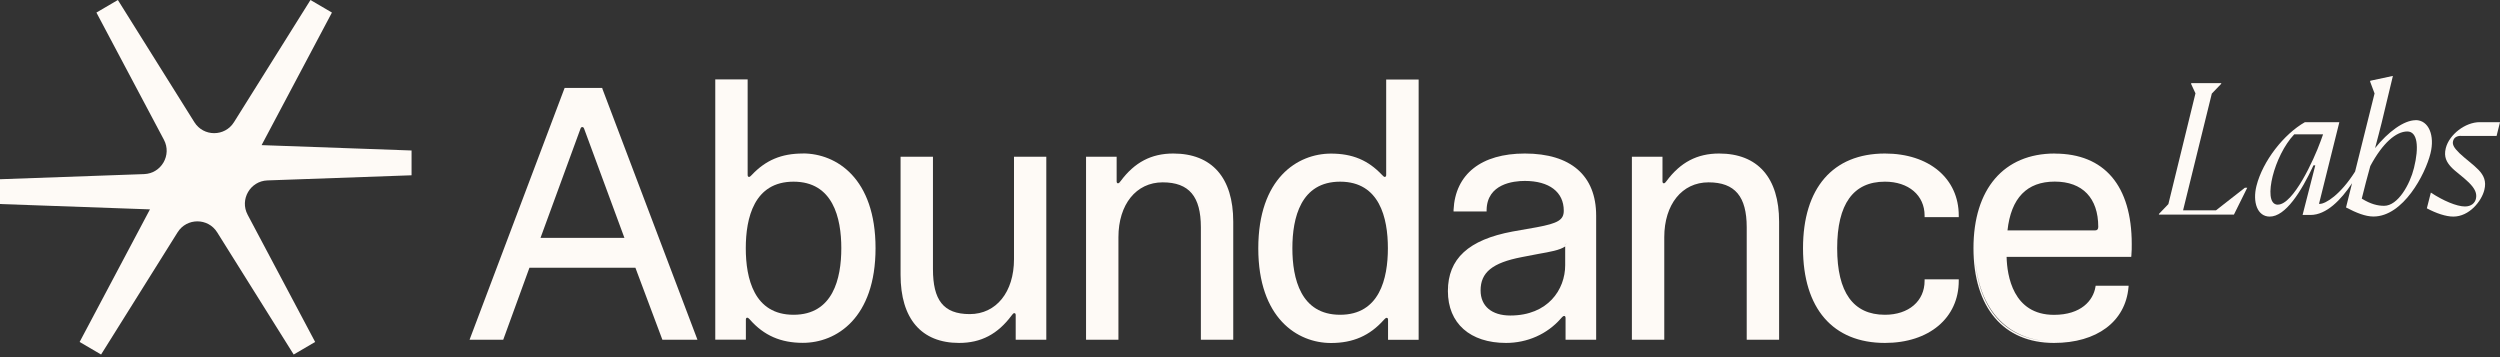 <?xml version="1.0" encoding="utf-8"?>
<svg xmlns="http://www.w3.org/2000/svg" fill="none" height="100%" overflow="visible" preserveAspectRatio="none" style="display: block;" viewBox="0 0 175 25" width="100%">
<rect x="0" y="0" width="175" height="25" fill="#333333" stroke="none"/>
<g id="Company">
<g id="Abundance Logo">
<path d="M23.235 0.879L21.733 0L16.378 8.553C15.738 9.577 14.246 9.577 13.606 8.553L8.251 0L6.749 0.879L11.475 9.785C12.041 10.851 11.293 12.145 10.086 12.187L0 12.546V14.282L10.497 14.656L5.574 23.937L7.076 24.816L12.431 16.263C13.071 15.239 14.563 15.239 15.202 16.263L20.558 24.816L22.06 23.937L17.334 15.031C16.767 13.965 17.516 12.67 18.722 12.629L28.809 12.27V10.534L18.312 10.159L23.235 0.879Z" fill="#FEFAF6" id="Vector"/>
<path d="M42.176 6.223L42.15 6.156H39.525L39.498 6.223L32.922 23.641L32.87 23.781H35.225L35.251 23.713L37.06 18.743H44.479L46.341 23.713L46.367 23.781H48.821L48.769 23.641L42.171 6.223H42.176ZM37.835 16.653L40.637 9C40.673 8.901 40.72 8.896 40.762 8.896C40.803 8.896 40.85 8.906 40.887 9.005L43.71 16.653H37.83H37.835ZM40.59 8.896C40.59 8.896 40.554 8.932 40.544 8.963C40.554 8.932 40.575 8.917 40.59 8.896ZM40.986 8.963C40.986 8.963 40.97 8.948 40.965 8.937C40.97 8.948 40.98 8.953 40.986 8.963Z" fill="#FEFAF6" id="Vector_2"/>
<path d="M56.198 10.746C54.706 10.746 53.604 11.209 52.627 12.244L52.585 12.285C52.512 12.358 52.486 12.384 52.429 12.384C52.346 12.384 52.335 12.296 52.335 12.239V5.558H50.069V23.776H52.211V22.382C52.211 22.33 52.221 22.237 52.304 22.237C52.367 22.237 52.439 22.309 52.481 22.356L52.502 22.382C53.479 23.485 54.654 23.999 56.198 23.999C58.548 23.999 61.288 22.263 61.288 17.37C61.288 12.478 58.548 10.741 56.198 10.741V10.746ZM52.304 22.138C52.304 22.138 52.288 22.138 52.278 22.143C52.288 22.143 52.294 22.138 52.304 22.138ZM52.205 17.375C52.205 15.249 52.788 12.717 55.548 12.717C58.309 12.717 58.892 15.249 58.892 17.375C58.892 19.502 58.309 22.034 55.548 22.034C52.788 22.034 52.205 19.502 52.205 17.375ZM57.618 11.064C57.16 10.918 56.682 10.85 56.198 10.85C56.682 10.85 57.16 10.923 57.618 11.064ZM52.226 12.239C52.226 12.348 52.268 12.436 52.34 12.467C52.268 12.431 52.226 12.348 52.226 12.239ZM52.575 22.309C52.533 22.268 52.45 22.169 52.346 22.148C52.45 22.174 52.533 22.268 52.575 22.309C53.542 23.401 54.706 23.895 56.198 23.895C54.711 23.895 53.542 23.401 52.575 22.309Z" fill="#FEFAF6" id="Vector_3"/>
<path d="M70.98 10.97V18.145C70.98 20.443 69.737 21.987 67.881 21.987C66.025 21.987 65.307 20.989 65.307 18.842V10.97H63.04V19.237C63.04 22.31 64.496 24.005 67.137 24.005C68.671 24.005 69.841 23.391 70.818 22.076C70.891 21.977 70.938 21.92 71.006 21.92C71.089 21.92 71.099 22.008 71.099 22.065V23.781H73.241V10.97H70.974H70.98ZM71.084 18.145C71.084 19.679 70.522 20.885 69.617 21.54C70.527 20.885 71.084 19.679 71.084 18.145ZM66.701 21.894C66.701 21.894 66.664 21.873 66.644 21.862C66.664 21.873 66.68 21.883 66.701 21.894ZM71.011 21.816C70.948 21.816 70.902 21.842 70.855 21.878C70.813 21.914 70.772 21.966 70.735 22.013C69.94 23.079 68.874 23.901 67.137 23.901C65.968 23.901 65.052 23.568 64.403 22.949C65.058 23.568 65.968 23.901 67.137 23.901C68.874 23.901 69.94 23.084 70.735 22.013C70.772 21.961 70.808 21.914 70.855 21.878C70.896 21.842 70.948 21.816 71.011 21.816Z" fill="#FEFAF6" id="Vector_4"/>
<path d="M82.126 10.747C80.593 10.747 79.423 11.36 78.445 12.676C78.373 12.774 78.326 12.832 78.258 12.832C78.175 12.832 78.165 12.743 78.165 12.686V10.97H76.023V23.781H78.29V16.606C78.29 14.308 79.532 12.764 81.388 12.764C83.244 12.764 84.061 13.762 84.061 15.909V23.781H86.327V15.514C86.327 12.442 84.835 10.747 82.132 10.747H82.126ZM78.472 12.806C78.414 12.873 78.347 12.93 78.253 12.93C78.347 12.93 78.409 12.873 78.472 12.806ZM78.118 12.873C78.118 12.873 78.118 12.873 78.113 12.868C78.113 12.868 78.113 12.868 78.118 12.873ZM84.159 23.677V15.909C84.159 13.679 83.239 12.66 81.383 12.66C83.244 12.66 84.159 13.679 84.159 15.909V23.677Z" fill="#FEFAF6" id="Vector_5"/>
<path d="M97.033 5.558V12.239C97.033 12.291 97.022 12.384 96.939 12.384C96.882 12.384 96.856 12.358 96.783 12.285L96.742 12.244C95.764 11.209 94.662 10.752 93.17 10.752C90.82 10.752 88.08 12.488 88.08 17.381C88.08 22.273 90.82 24.01 93.17 24.01C94.714 24.01 95.889 23.495 96.872 22.387L96.892 22.367C96.934 22.32 97.007 22.247 97.069 22.247C97.152 22.247 97.163 22.335 97.163 22.393V23.786H99.305V5.568H97.038L97.033 5.558ZM90.466 17.375C90.466 15.249 91.049 12.717 93.809 12.717C96.57 12.717 97.152 15.249 97.152 17.375C97.152 19.502 96.57 22.034 93.809 22.034C91.049 22.034 90.466 19.502 90.466 17.375ZM93.809 12.613C95.983 12.613 96.991 14.131 97.21 16.372C96.991 14.131 95.977 12.613 93.809 12.613ZM90.373 16.861C90.393 16.362 90.456 15.889 90.549 15.457C90.451 15.889 90.393 16.362 90.373 16.861C90.367 17.027 90.362 17.199 90.362 17.37C90.362 18.067 90.425 18.712 90.555 19.289C90.633 19.642 90.742 19.965 90.877 20.266C90.742 19.97 90.633 19.642 90.555 19.289C90.425 18.712 90.362 18.067 90.362 17.37C90.362 17.199 90.362 17.027 90.373 16.861ZM97.085 12.421C97.085 12.421 97.038 12.462 97.007 12.473C97.038 12.462 97.064 12.447 97.085 12.421ZM96.664 12.311C96.716 12.363 96.752 12.405 96.788 12.436C96.747 12.405 96.71 12.363 96.664 12.311C95.769 11.37 94.73 10.845 93.165 10.845C94.73 10.845 95.769 11.365 96.664 12.311ZM88.901 13.684C88.449 14.651 88.178 15.868 88.178 17.375C88.178 15.873 88.449 14.651 88.901 13.684ZM90.066 22.705C90.435 23.048 90.851 23.313 91.288 23.511C90.851 23.318 90.44 23.048 90.066 22.705ZM93.165 23.9C94.47 23.9 95.525 23.521 96.414 22.694C95.52 23.521 94.464 23.9 93.165 23.9ZM97.059 22.138C97.121 22.138 97.173 22.164 97.204 22.206C97.168 22.164 97.121 22.138 97.059 22.138Z" fill="#FEFAF6" id="Vector_6"/>
<path d="M106.74 10.747C103.688 10.747 101.868 12.187 101.749 14.693V14.802H104.062V14.698C104.093 12.863 105.944 12.665 106.74 12.665C108.445 12.665 109.464 13.44 109.464 14.745C109.464 15.39 109.074 15.629 107.566 15.909L105.882 16.206C102.794 16.783 101.353 18.109 101.353 20.376C101.353 22.642 102.913 24.005 105.424 24.005C106.911 24.005 108.305 23.386 109.251 22.305C109.402 22.128 109.449 22.117 109.495 22.117C109.558 22.117 109.589 22.169 109.589 22.263V23.781H111.731V15.093C111.731 12.291 109.958 10.747 106.74 10.747ZM109.631 22.071C109.631 22.071 109.615 22.06 109.605 22.05C109.615 22.055 109.625 22.06 109.631 22.071ZM109.667 17.027C109.589 17.116 109.485 17.189 109.355 17.251C109.48 17.189 109.584 17.116 109.667 17.027ZM107.676 17.776C108.523 17.625 109.173 17.516 109.563 17.251V18.566C109.563 20.261 108.362 22.086 105.721 22.086C104.421 22.086 103.641 21.431 103.641 20.329C103.641 19.065 104.473 18.395 106.511 18L107.676 17.776ZM108.591 17.495C108.767 17.454 108.923 17.412 109.064 17.365C108.923 17.412 108.762 17.454 108.591 17.495ZM106.74 10.851C106.23 10.851 105.741 10.892 105.284 10.981C105.736 10.892 106.225 10.851 106.74 10.851ZM105.123 12.873C104.993 12.93 104.873 12.998 104.764 13.081C104.873 13.003 104.993 12.936 105.123 12.873ZM104.385 13.43C104.343 13.476 104.307 13.528 104.275 13.585C104.312 13.534 104.348 13.482 104.385 13.43ZM101.452 20.376C101.452 17.896 103.241 16.804 105.892 16.305C103.235 16.799 101.452 17.89 101.452 20.376C101.452 22.71 103.163 23.901 105.419 23.901C106.189 23.901 106.906 23.734 107.546 23.443C106.911 23.734 106.189 23.901 105.419 23.901C103.163 23.901 101.452 22.71 101.452 20.376ZM108.149 23.105C107.972 23.22 107.785 23.329 107.587 23.417C107.785 23.324 107.967 23.22 108.149 23.105ZM109.49 22.013C109.449 22.013 109.412 22.024 109.371 22.05C109.412 22.029 109.449 22.013 109.49 22.013C109.516 22.013 109.542 22.013 109.563 22.029C109.542 22.019 109.516 22.013 109.49 22.013ZM109.688 22.263C109.688 22.185 109.667 22.128 109.636 22.091C109.667 22.133 109.688 22.185 109.688 22.263Z" fill="#FEFAF6" id="Vector_7"/>
<path d="M120.336 10.747C118.802 10.747 117.632 11.36 116.655 12.676C116.582 12.774 116.535 12.832 116.467 12.832C116.384 12.832 116.374 12.743 116.374 12.686V10.97H114.232V23.781H116.499V16.606C116.499 14.308 117.741 12.764 119.597 12.764C121.453 12.764 122.27 13.762 122.27 15.909V23.781H124.537V15.514C124.537 12.442 123.044 10.747 120.341 10.747H120.336ZM120.336 10.851C120.086 10.851 119.852 10.871 119.623 10.903C119.847 10.871 120.081 10.851 120.336 10.851ZM116.618 12.873C116.618 12.873 116.571 12.91 116.545 12.92C116.571 12.91 116.592 12.894 116.618 12.873ZM116.353 12.894C116.322 12.868 116.296 12.837 116.28 12.79C116.296 12.837 116.322 12.873 116.353 12.894ZM124.427 23.677H122.368V15.909C122.368 13.679 121.448 12.66 119.592 12.66C121.453 12.66 122.368 13.679 122.368 15.909V23.677H124.427Z" fill="#FEFAF6" id="Vector_8"/>
<path d="M131.945 10.747C128.301 10.747 126.211 13.164 126.211 17.376C126.211 21.587 128.301 24.005 131.945 24.005C135.034 24.005 137.113 22.258 137.113 19.658V19.554H134.722V19.658C134.722 21.078 133.609 22.034 131.945 22.034C129.725 22.034 128.602 20.464 128.602 17.376C128.602 14.287 129.725 12.717 131.945 12.717C133.604 12.717 134.722 13.674 134.722 15.093V15.197H137.113V15.093C137.113 12.494 135.039 10.747 131.945 10.747ZM131.945 10.851C130.614 10.851 129.491 11.183 128.602 11.818C129.486 11.183 130.614 10.851 131.945 10.851ZM128.545 18.39C128.514 18.067 128.498 17.724 128.498 17.37C128.498 17.017 128.514 16.7 128.54 16.388C128.509 16.7 128.498 17.027 128.498 17.37C128.498 17.714 128.514 18.062 128.545 18.39ZM128.602 22.934C128.306 22.721 128.041 22.476 127.796 22.201C127.604 21.977 127.433 21.727 127.271 21.462C127.427 21.727 127.599 21.977 127.796 22.201C128.036 22.476 128.306 22.726 128.602 22.934C129.486 23.568 130.614 23.901 131.945 23.901C130.614 23.901 129.491 23.568 128.602 22.934ZM134.826 19.658C134.826 21.046 133.76 22.138 131.945 22.138C133.755 22.138 134.826 21.046 134.826 19.658ZM134.826 15.093C134.826 13.705 133.76 12.613 131.945 12.613C133.755 12.613 134.826 13.705 134.826 15.093Z" fill="#FEFAF6" id="Vector_9"/>
<path d="M143.831 10.747C140.269 10.747 138.143 13.227 138.143 17.376C138.143 21.525 140.249 24.005 143.779 24.005C146.779 24.005 148.78 22.512 148.994 20.116L149.004 20.001H146.696L146.68 20.09C146.524 21.031 145.682 22.039 143.779 22.039C140.904 22.039 140.493 19.284 140.462 17.979H149.186L149.196 17.885C149.222 17.61 149.222 17.329 149.222 17.084C149.222 13.003 147.309 10.752 143.836 10.752L143.831 10.747ZM146.878 15.883C146.878 16.045 146.805 16.128 146.659 16.128H140.524C140.774 13.861 141.881 12.712 143.831 12.712C145.781 12.712 146.878 13.866 146.878 15.883ZM146.883 16.154C146.883 16.154 146.857 16.169 146.841 16.18C146.857 16.169 146.872 16.164 146.883 16.154ZM146.124 13.44C145.573 12.889 144.787 12.613 143.831 12.613C144.787 12.613 145.573 12.894 146.124 13.44ZM140.405 16.232H146.654C146.69 16.232 146.727 16.227 146.763 16.216C146.727 16.227 146.696 16.232 146.654 16.232H140.405C140.545 14.761 141.044 13.71 141.897 13.133C141.039 13.71 140.54 14.755 140.405 16.232ZM138.247 17.376C138.247 13.185 140.379 10.851 143.831 10.851C140.384 10.851 138.247 13.185 138.247 17.376C138.247 21.566 140.503 23.901 143.779 23.901C144.819 23.901 145.77 23.719 146.56 23.36C145.77 23.719 144.824 23.901 143.779 23.901C140.503 23.901 138.247 21.691 138.247 17.376ZM143.779 22.138C144.013 22.138 144.236 22.123 144.444 22.097C144.236 22.123 144.018 22.138 143.779 22.138ZM149.092 17.87C149.098 17.802 149.098 17.734 149.103 17.667C149.103 17.734 149.103 17.802 149.092 17.87Z" fill="#FEFAF6" id="Vector_10"/>
<path d="M155.118 14.724H152.815L154.827 6.551L155.477 5.875L155.493 5.818H153.387L153.377 5.875L153.683 6.535L151.786 14.287L151.136 14.963L151.12 15.02H156.376L157.307 13.143H157.141L155.118 14.724Z" fill="#FEFAF6" id="Vector_11"/>
<path d="M169.104 8.413C168.267 8.413 167.165 9.234 166.255 10.368C166.432 9.697 166.603 9.057 166.718 8.584L167.503 5.314L165.922 5.652L165.907 5.709L166.219 6.541L164.856 12.011C163.832 13.633 162.792 14.272 162.387 14.272H162.33L163.754 8.553H161.342C159.876 9.385 158.394 11.262 157.952 13.014C157.671 14.142 158.009 15.161 158.882 15.161C159.985 15.161 161.082 13.425 161.945 11.574H162.07L161.181 15.047H161.737C162.849 15.047 163.879 13.986 164.643 12.827L164.222 14.522C164.945 14.901 165.579 15.156 166.141 15.156C168.225 15.156 169.77 12.203 170.134 10.737C170.445 9.494 170.019 8.407 169.089 8.407L169.104 8.413ZM159.454 14.329C158.82 14.329 158.846 13.3 159.085 12.338C159.34 11.319 159.891 10.149 160.598 9.401H162.616L162.444 9.879C161.966 11.205 160.525 14.324 159.449 14.324L159.454 14.329ZM168.979 11.756C168.699 12.9 167.861 14.407 166.889 14.407C166.437 14.407 165.943 14.288 165.324 13.903C165.496 13.185 165.735 12.296 165.922 11.621C166.79 9.998 167.732 9.203 168.511 9.203C169.229 9.203 169.343 10.29 168.979 11.756Z" fill="#FEFAF6" id="Vector_12"/>
<path d="M172.26 9.514H174.761L175 8.552H173.575C172.572 8.552 171.444 9.415 171.205 10.372C171.049 10.991 171.277 11.36 171.574 11.687C171.87 12.01 172.39 12.353 172.816 12.774C173.243 13.195 173.409 13.538 173.31 13.934C173.237 14.214 172.988 14.453 172.546 14.453C171.969 14.453 171.007 14.043 170.16 13.481L169.879 14.583C170.544 14.937 171.22 15.161 171.73 15.161C172.848 15.161 173.705 14.089 173.903 13.299C174.059 12.68 173.861 12.27 173.492 11.885C173.139 11.516 172.577 11.121 172.166 10.726C171.756 10.33 171.657 10.107 171.714 9.878C171.771 9.639 171.969 9.509 172.265 9.509L172.26 9.514Z" fill="#FEFAF6" id="Vector_13"/>
</g>
</g>
</svg>